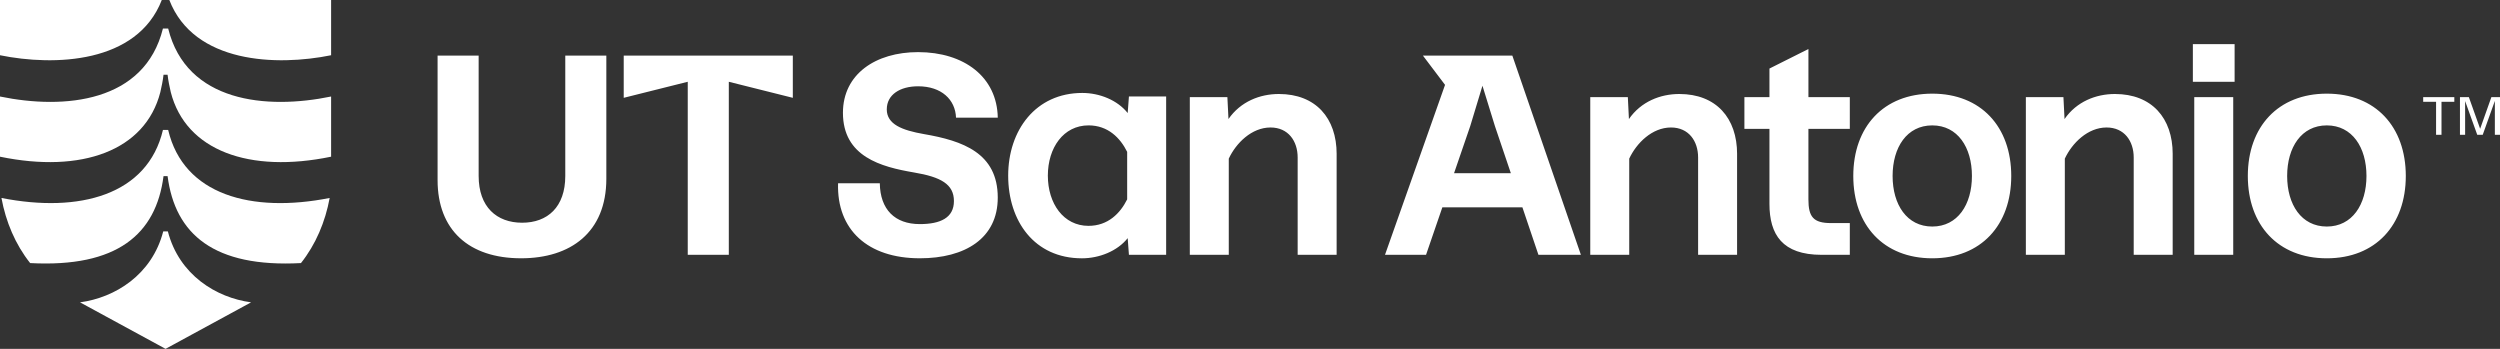 <svg xmlns="http://www.w3.org/2000/svg" width="172" height="24" viewBox="0 0 172 24" fill="none"><rect x="0" y="0" width="172" height="24" fill="#333333" stroke="none"/><g clip-path="url(#clip0_897_3145)"><path d="M167.601 7.002H166.715V6.684H168.857V7.002H167.975V9.275H167.602V7.002H167.601ZM169.6 6.953V9.275H169.245V6.684H169.858L170.634 8.861L171.406 6.684H172.001V9.275H171.646V6.942L170.811 9.275H170.435L169.6 6.953ZM77.585 7.778C76.881 6.888 75.65 6.395 74.462 6.395C71.254 6.395 69.363 8.963 69.363 12.084C69.363 15.204 71.159 17.772 74.438 17.772C75.628 17.772 76.875 17.277 77.585 16.385L77.67 17.532H80.231V6.636H77.67L77.585 7.779V7.778ZM74.892 15.539C73.169 15.539 72.092 14.003 72.092 12.083C72.092 10.162 73.169 8.626 74.892 8.626C76.225 8.626 77.07 9.482 77.549 10.448V13.716C77.07 14.682 76.225 15.538 74.892 15.538V15.539ZM91.96 10.595V17.531H89.279V10.835C89.279 9.707 88.633 8.771 87.412 8.771C86.118 8.771 85.039 9.842 84.54 10.914V17.531H81.859V6.683H84.444L84.519 8.19C85.349 6.991 86.676 6.467 87.987 6.467C90.524 6.467 91.961 8.123 91.961 10.595H91.96ZM38.892 3.826H41.716V12.298C41.716 15.994 39.251 17.77 35.851 17.77C32.261 17.77 30.106 15.826 30.106 12.394V3.826H32.931V12.107C32.931 14.243 34.175 15.323 35.923 15.323C37.671 15.323 38.891 14.244 38.891 12.107V3.826H38.892ZM61.01 7.522C61.01 8.554 62.063 8.962 63.571 9.226C66.228 9.683 68.646 10.523 68.646 13.594C68.646 16.402 66.395 17.77 63.284 17.77C59.694 17.77 57.563 15.802 57.659 12.61H60.531C60.556 14.41 61.561 15.418 63.284 15.418C64.697 15.418 65.63 14.986 65.63 13.833C65.63 12.681 64.745 12.177 62.878 11.865C60.627 11.481 57.994 10.786 57.994 7.761C57.994 5.097 60.245 3.586 63.165 3.586C66.325 3.586 68.599 5.29 68.647 8.097H65.775C65.727 6.85 64.77 5.937 63.165 5.937C61.921 5.937 61.011 6.513 61.011 7.522L61.01 7.522ZM42.913 3.826H54.546V6.73L50.142 5.626V17.53H47.317V5.626L42.912 6.73V3.826H42.913ZM132.94 6.443C129.588 6.443 127.506 8.722 127.506 12.107C127.506 15.491 129.588 17.771 132.94 17.771C136.291 17.771 138.374 15.491 138.374 12.107C138.374 8.722 136.291 6.443 132.94 6.443ZM132.94 15.586C131.192 15.586 130.211 14.075 130.211 12.107C130.211 10.139 131.193 8.627 132.94 8.627C134.687 8.627 135.669 10.139 135.669 12.107C135.669 14.075 134.687 15.586 132.94 15.586ZM150.869 3.035H153.741V5.627H150.869V3.035ZM160.084 6.443C156.733 6.443 154.65 8.722 154.65 12.107C154.65 15.491 156.733 17.771 160.084 17.771C163.436 17.771 165.519 15.491 165.519 12.107C165.519 8.722 163.436 6.443 160.084 6.443ZM160.084 15.586C158.337 15.586 157.356 14.075 157.356 12.107C157.356 10.139 158.338 8.627 160.084 8.627C161.831 8.627 162.813 10.139 162.813 12.107C162.813 14.075 161.831 15.586 160.084 15.586ZM150.965 6.683H153.646V17.531H150.965V6.683ZM119.511 10.595V17.531H116.83V10.835C116.83 9.707 116.184 8.771 114.963 8.771C113.67 8.771 112.59 9.842 112.091 10.914V17.531H109.41V6.683H111.995L112.07 8.19C112.9 6.991 114.228 6.467 115.538 6.467C118.075 6.467 119.512 8.123 119.512 10.595H119.511ZM149.48 10.595V17.531H146.799V10.835C146.799 9.707 146.153 8.771 144.932 8.771C143.639 8.771 142.559 9.842 142.06 10.914V17.531H139.379V6.683H141.964L142.04 8.19C142.869 6.991 144.197 6.467 145.507 6.467C148.044 6.467 149.481 8.123 149.481 10.595H149.48ZM97.897 3.826L99.419 5.839L95.288 17.53H98.112L99.233 14.266H104.742L105.844 17.53H108.765L104.049 3.826H97.897H97.897ZM100.039 11.915L101.152 8.675L101.993 5.899L102.851 8.675L103.946 11.915H100.039ZM124.419 6.683H127.267V8.867H124.419V13.716C124.419 14.916 124.754 15.348 125.975 15.348H127.267V17.532H125.329C122.624 17.532 121.738 16.14 121.738 14.028V8.868H120.015V6.684H121.738V4.716L124.42 3.372V6.684L124.419 6.683Z" fill="white"></path><path d="M11.529 5.14C11.57 5.52 11.669 6 11.749 6.34C12.786 10.38 17.175 11.941 22.78 10.78V6.64C18.331 7.56 12.826 7.04 11.57 1.961H11.21C9.954 7.04 4.449 7.56 0 6.64V10.78C5.605 11.94 9.994 10.38 11.031 6.34C11.111 6 11.21 5.52 11.251 5.14H11.53H11.529ZM11.57 8.94C12.627 13.42 17.315 14.68 22.681 13.62C22.381 15.26 21.723 16.82 20.706 18.1C14.722 18.419 12.049 16.12 11.53 12.12H11.251C10.732 16.119 8.059 18.419 2.075 18.1C1.057 16.82 0.4 15.26 0.1 13.62C5.466 14.679 10.154 13.419 11.211 8.94H11.571H11.57ZM11.649 0C13.345 4.38 19.05 4.56 22.78 3.8V0H11.649ZM11.131 0H0V3.8C3.73 4.56 9.435 4.38 11.131 0ZM11.23 15.921C10.453 18.921 7.899 20.481 5.505 20.801L11.39 24.001L17.274 20.801C14.881 20.481 12.328 18.921 11.549 15.921H11.23Z" fill="white"></path></g><defs><clipPath id="clip0_897_3145"><rect width="172" height="24" fill="white"></rect></clipPath></defs></svg>
